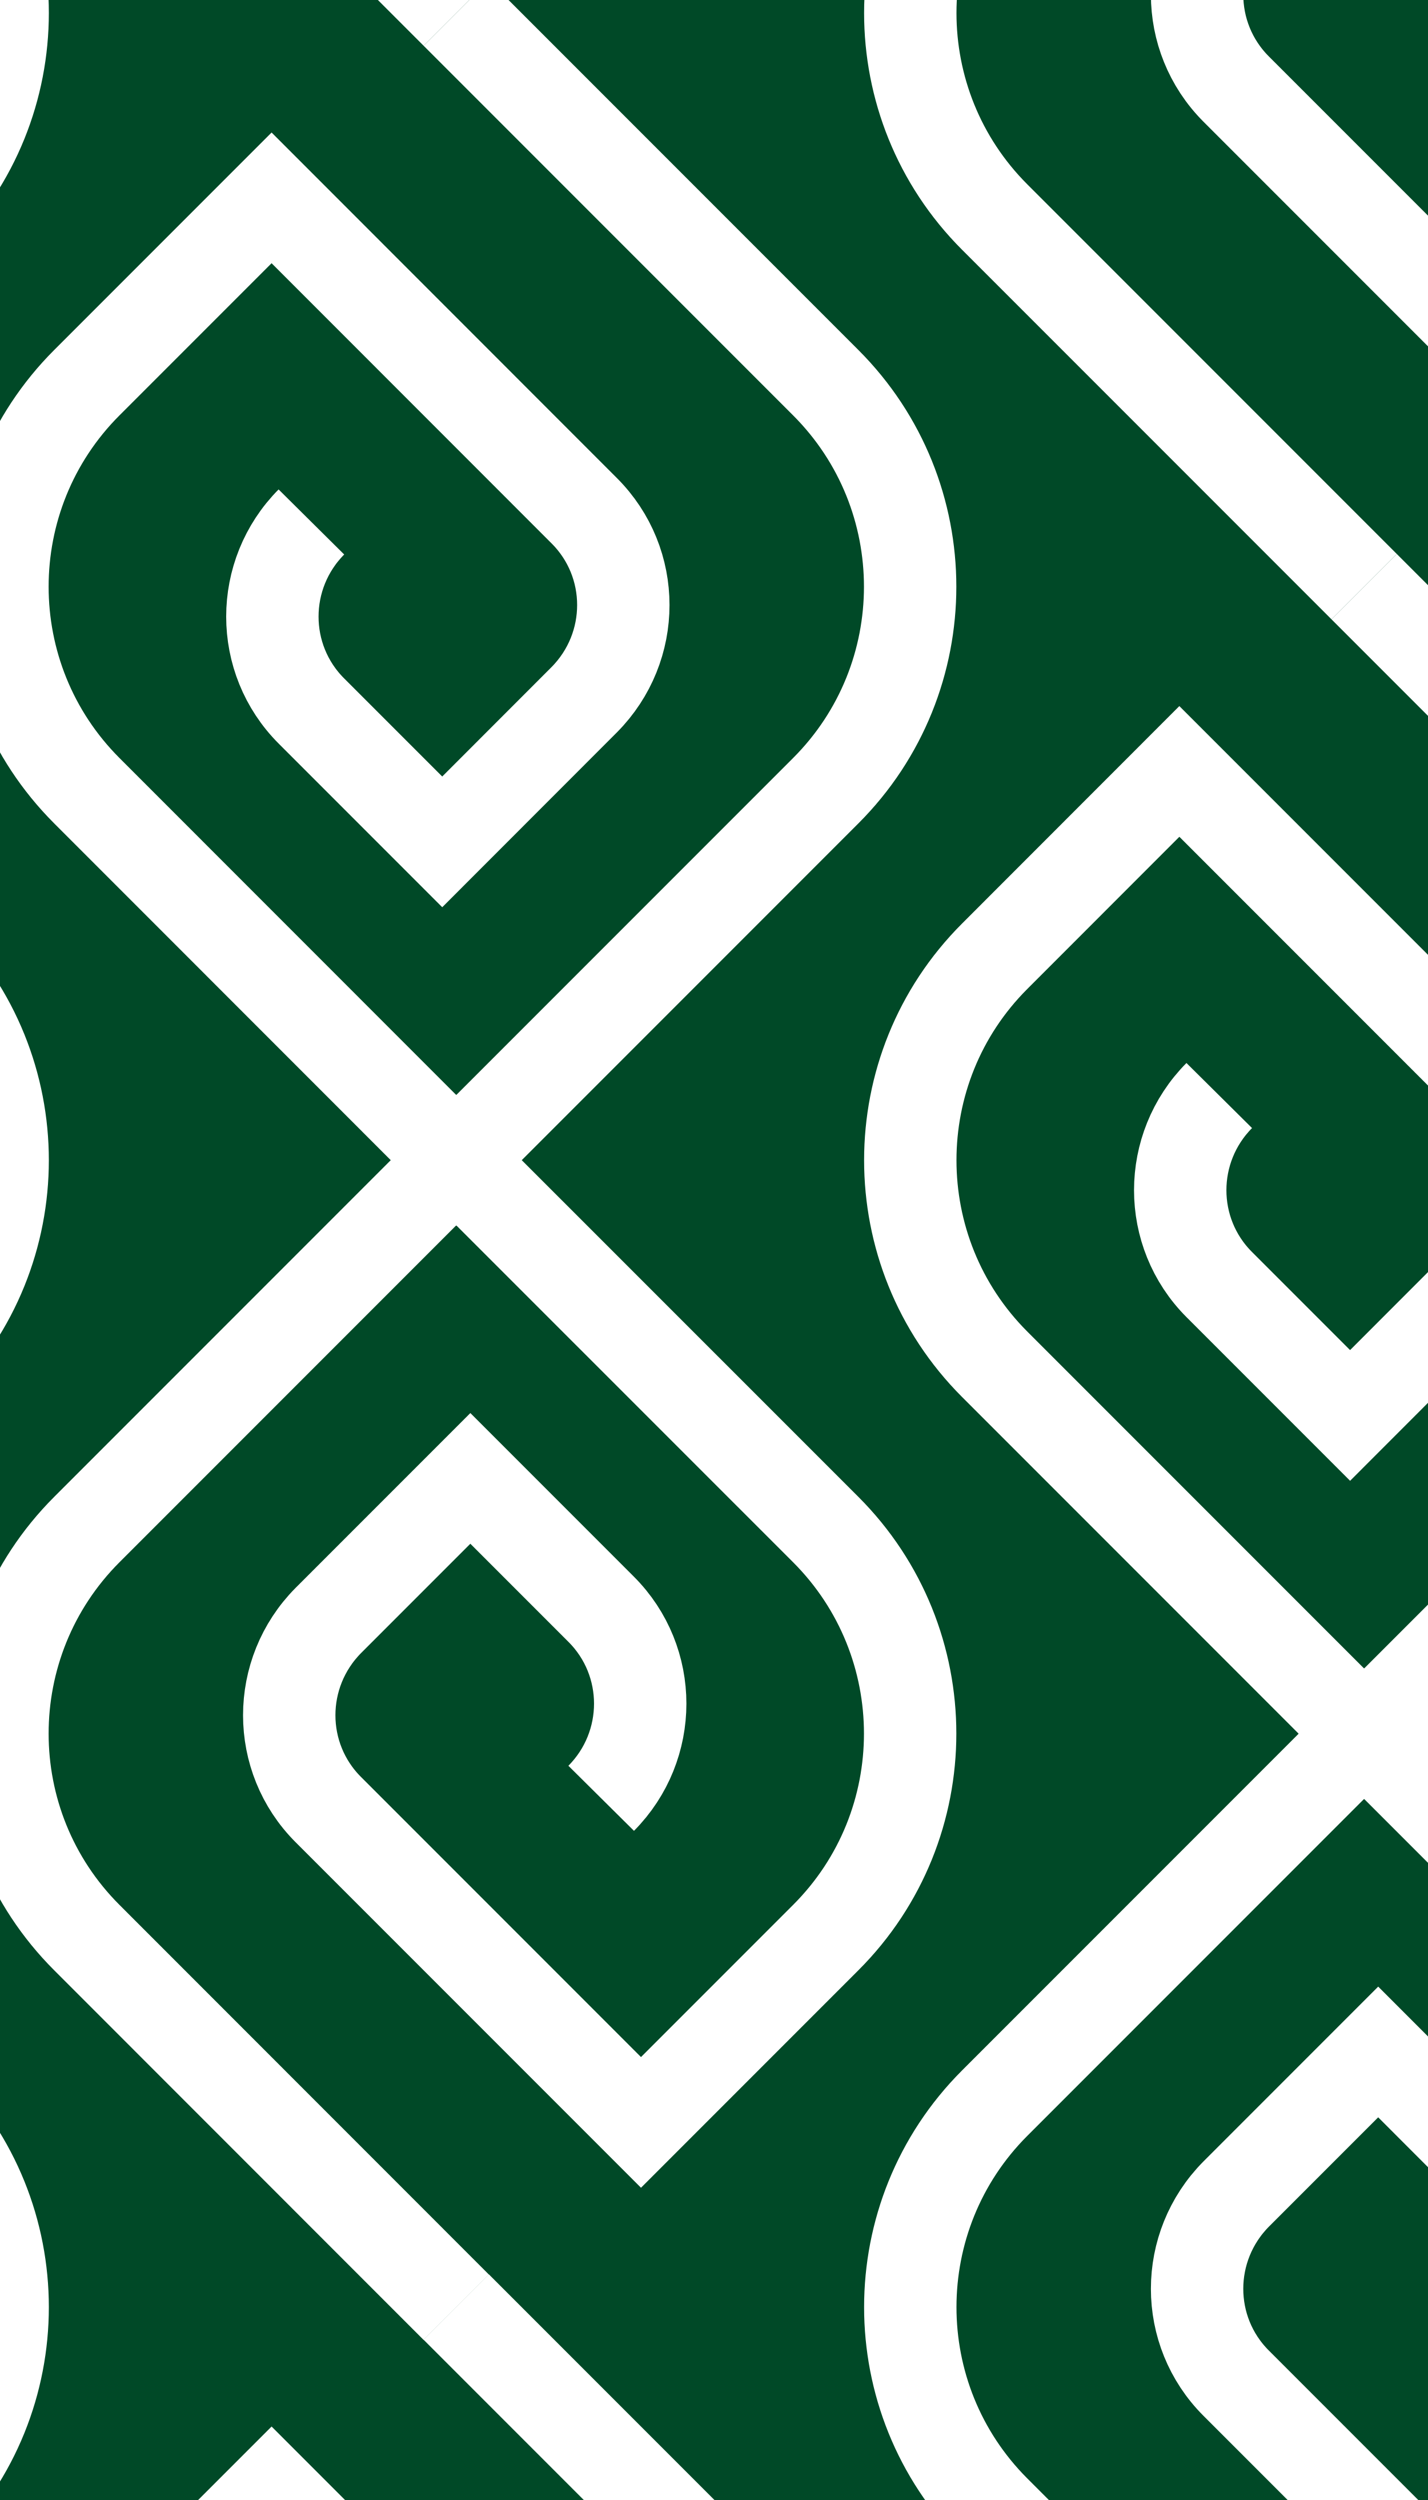 <svg width="16" height="28" viewBox="0 0 16 28" fill="none" xmlns="http://www.w3.org/2000/svg">
<rect x="0" y="0" width="16" height="28" fill="#808080" stroke="none"/>
<g clip-path="url(#clip0_6149_52433)">
<rect width="16" height="129" transform="matrix(-1 0 0 -1 16 78.5)" fill="#004927"/>
<path d="M15.284 6.57L19.424 10.71C20.684 11.97 20.684 14.019 19.424 15.28L15.284 19.419L11.145 15.28C9.884 14.019 9.884 11.97 11.145 10.71L13.214 8.64L16.718 12.144C17.302 12.727 17.302 13.672 16.718 14.261L15.127 15.853L13.661 14.387C13.078 13.804 13.078 12.858 13.661 12.27" stroke="white" stroke-width="1.035" stroke-miterlimit="10"/>
<path d="M15.284 6.57L11.145 2.431C9.884 1.17 9.884 -0.879 11.145 -2.139L15.284 -6.279L19.424 -2.139C20.684 -0.879 20.684 1.17 19.424 2.431L17.354 4.501L13.85 0.997C13.267 0.413 13.267 -0.532 13.85 -1.12L15.442 -2.712L16.907 -1.247C17.491 -0.663 17.491 0.282 16.907 0.871" stroke="white" stroke-width="1.035" stroke-miterlimit="10"/>
<path d="M15.284 32.265L11.145 28.125C9.884 26.864 9.884 24.816 11.145 23.555L15.284 19.416L19.424 23.555C20.684 24.816 20.684 26.864 19.424 28.125L17.354 30.195L13.85 26.691C13.267 26.108 13.267 25.163 13.85 24.574L15.442 22.982L16.907 24.448C17.491 25.031 17.491 25.977 16.907 26.565" stroke="white" stroke-width="1.035" stroke-miterlimit="10"/>
<path d="M5.112 0.146L9.252 4.286C10.513 5.547 10.513 7.595 9.252 8.856L5.112 12.996L0.973 8.856C-0.288 7.595 -0.288 5.547 0.973 4.286L3.043 2.216L6.546 5.72C7.13 6.303 7.13 7.248 6.546 7.837L4.955 9.429L3.489 7.963C2.906 7.38 2.906 6.434 3.489 5.846" stroke="white" stroke-width="1.035" stroke-miterlimit="10"/>
<path d="M5.112 0.146L0.973 -3.993C-0.288 -5.254 -0.288 -7.303 0.973 -8.563L5.112 -12.703L9.252 -8.563C10.513 -7.303 10.513 -5.254 9.252 -3.993L7.182 -1.924L3.678 -5.427C3.095 -6.01 3.095 -6.956 3.678 -7.544L5.27 -9.136L6.736 -7.67C7.319 -7.087 7.319 -6.142 6.736 -5.553" stroke="white" stroke-width="1.035" stroke-miterlimit="10"/>
<path d="M5.112 25.839L9.252 29.979C10.513 31.24 10.513 33.288 9.252 34.549L5.112 38.689L0.973 34.549C-0.288 33.288 -0.288 31.24 0.973 29.979L3.043 27.909L6.546 31.413C7.13 31.996 7.13 32.942 6.546 33.53L4.955 35.122L3.489 33.656C2.906 33.073 2.906 32.127 3.489 31.539" stroke="white" stroke-width="1.035" stroke-miterlimit="10"/>
<path d="M5.112 25.841L0.973 21.701C-0.288 20.441 -0.288 18.392 0.973 17.131L5.112 12.992L9.252 17.131C10.513 18.392 10.513 20.441 9.252 21.701L7.182 23.771L3.678 20.267C3.095 19.684 3.095 18.739 3.678 18.15L5.27 16.558L6.736 18.024C7.319 18.607 7.319 19.553 6.736 20.141" stroke="white" stroke-width="1.035" stroke-miterlimit="10"/>
<path d="M-5.056 6.57L-0.916 10.71C0.345 11.97 0.345 14.019 -0.916 15.28L-5.056 19.419L-9.195 15.28C-10.456 14.019 -10.456 11.97 -9.195 10.71L-7.125 8.64L-3.621 12.144C-3.038 12.727 -3.038 13.672 -3.621 14.261L-5.213 15.853L-6.679 14.387C-7.262 13.804 -7.262 12.858 -6.679 12.27" stroke="white" stroke-width="1.035" stroke-miterlimit="10"/>
<path d="M-5.056 6.57L-9.195 2.431C-10.456 1.17 -10.456 -0.879 -9.195 -2.139L-5.056 -6.279L-0.916 -2.139C0.345 -0.879 0.345 1.17 -0.916 2.431L-2.986 4.501L-6.49 0.997C-7.073 0.413 -7.073 -0.532 -6.49 -1.12L-4.898 -2.712L-3.432 -1.247C-2.849 -0.663 -2.849 0.282 -3.432 0.871" stroke="white" stroke-width="1.035" stroke-miterlimit="10"/>
<path d="M-5.056 32.265L-9.195 28.125C-10.456 26.864 -10.456 24.816 -9.195 23.555L-5.056 19.416L-0.916 23.555C0.345 24.816 0.345 26.864 -0.916 28.125L-2.986 30.195L-6.49 26.691C-7.073 26.108 -7.073 25.163 -6.49 24.574L-4.898 22.982L-3.432 24.448C-2.849 25.031 -2.849 25.977 -3.432 26.565" stroke="white" stroke-width="1.035" stroke-miterlimit="10"/>
</g>
<defs>
<clipPath id="clip0_6149_52433">
<rect width="16" height="129" fill="white" transform="matrix(-1 0 0 -1 16 78.5)"/>
</clipPath>
</defs>
</svg>
